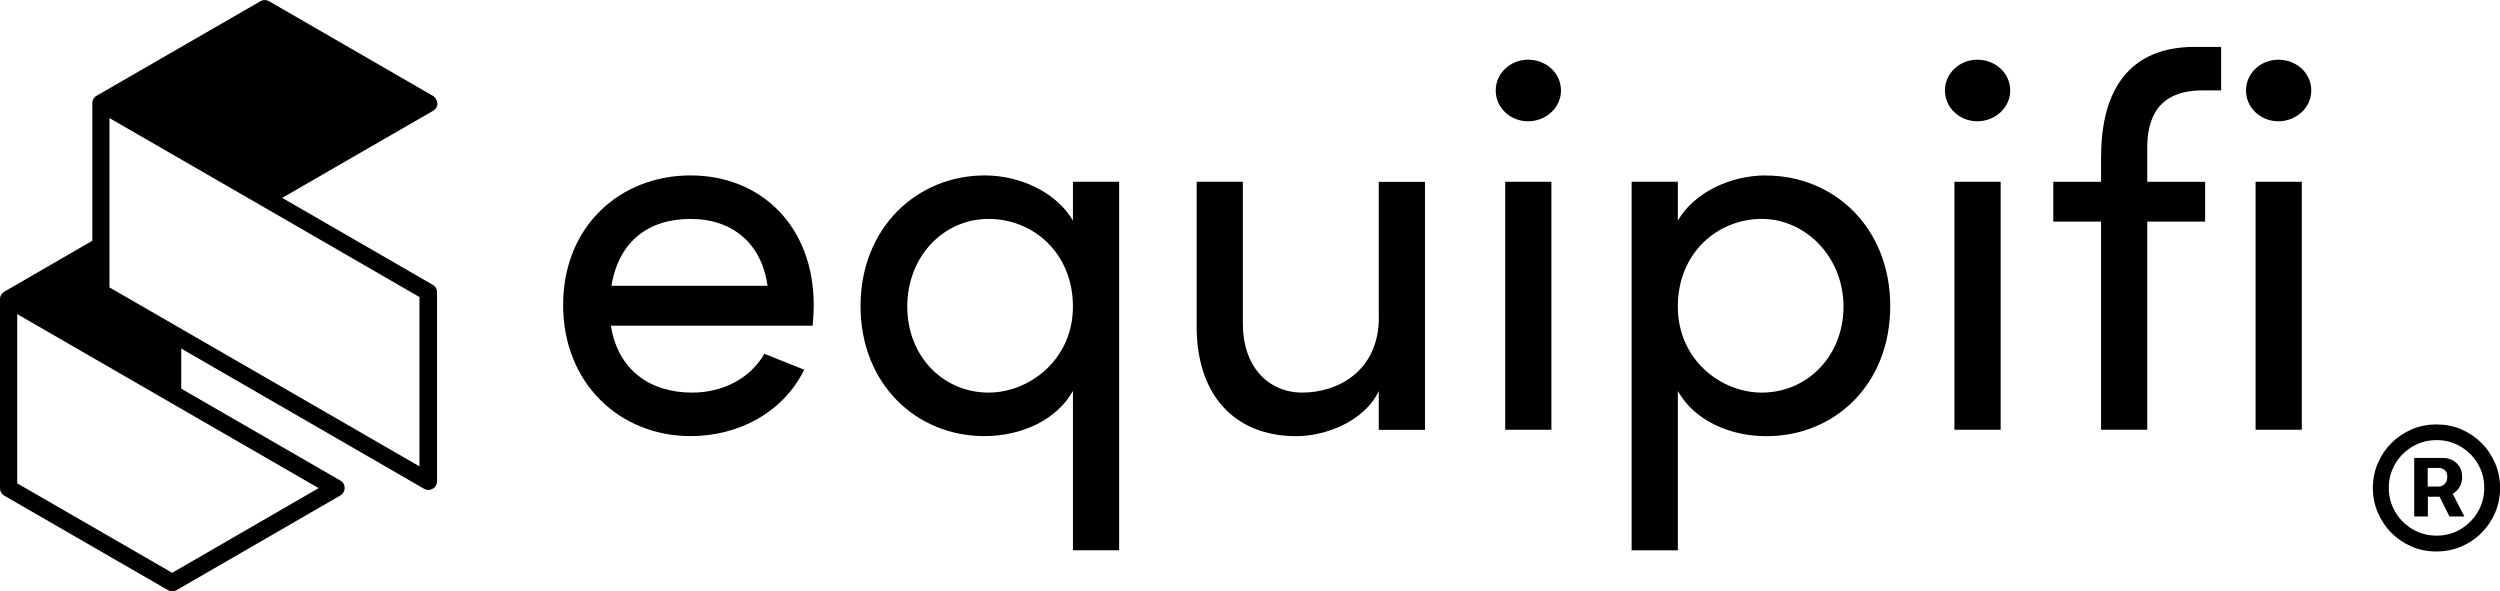 <?xml version="1.0" encoding="UTF-8"?><svg id="Layer_2" xmlns="http://www.w3.org/2000/svg" viewBox="0 0 287.32 67.96"><defs><style>.cls-1{fill:#000;stroke-width:0px;}</style></defs><g id="Layer_1-2"><path class="cls-1" d="M79.37,20.16c-8.12,0-14.65,5.86-14.65,14.89s6.53,15.07,14.65,15.07c5.49,0,10.62-2.69,13.06-7.63l-4.58-1.83c-1.65,2.87-4.82,4.46-8.3,4.46-4.88,0-8.54-2.62-9.34-7.69h23.19c.06-.79.12-1.59.12-2.38,0-9.03-6.04-14.89-14.16-14.89ZM70.27,32.85c.85-5.13,4.27-7.69,9.09-7.69s8.18,2.81,8.85,7.69h-17.94Z"/><path class="cls-1" d="M123.31,25.35c-1.89-3.23-6.04-5.19-10.13-5.19-7.81,0-14.28,6.04-14.28,15.01s6.41,14.95,14.22,14.95c4.27,0,8.3-1.83,10.19-5.19v18.31h5.31V20.89h-5.31v4.46ZM113.61,45.12c-5.19,0-9.34-4.15-9.34-9.89s4.15-10.07,9.34-10.07,9.7,3.97,9.7,10.07-5,9.89-9.7,9.89Z"/><path class="cls-1" d="M158.47,36.58c-.06,6.16-4.82,8.54-8.79,8.54s-6.84-3.05-6.84-7.87v-16.36h-5.31v16.48c-.06,8,4.33,12.76,11.47,12.76,3.17,0,7.75-1.59,9.46-5.19v4.46h5.31v-28.5h-5.31v15.69Z"/><path class="cls-1" d="M175.62,6.86c-2.01,0-3.72,1.53-3.72,3.54s1.71,3.54,3.72,3.54,3.78-1.53,3.78-3.54-1.71-3.54-3.78-3.54Z"/><rect class="cls-1" x="172.99" y="20.89" width="5.31" height="28.5"/><path class="cls-1" d="M202.96,20.16c-4.09,0-8.24,1.95-10.13,5.19v-4.46h-5.31v42.36h5.31v-18.31c1.89,3.36,5.92,5.19,10.19,5.19,7.81,0,14.22-5.92,14.22-14.95s-6.47-15.01-14.28-15.01ZM202.47,45.12c-4.64,0-9.64-3.72-9.64-9.89s4.58-10.07,9.64-10.07,9.4,4.39,9.4,10.07-4.15,9.89-9.4,9.89Z"/><path class="cls-1" d="M227.25,6.86c-2.01,0-3.72,1.53-3.72,3.54s1.71,3.54,3.72,3.54,3.78-1.53,3.78-3.54-1.71-3.54-3.78-3.54Z"/><rect class="cls-1" x="224.62" y="20.89" width="5.31" height="28.5"/><path class="cls-1" d="M241.47,17.96v2.93h-5.49v4.58h5.49v23.92h5.31v-23.92h6.65v-4.58h-6.65v-3.66c-.06-3.72,1.28-6.84,6.35-6.84h2.14v-5h-3.05c-7.63,0-10.74,5.13-10.74,12.57Z"/><rect class="cls-1" x="259.23" y="20.89" width="5.31" height="28.5"/><path class="cls-1" d="M261.85,6.86c-2.01,0-3.72,1.53-3.72,3.54s1.71,3.54,3.72,3.54,3.78-1.53,3.78-3.54-1.71-3.54-3.78-3.54Z"/><path class="cls-1" d="M50.24,11.87c0-.36-.19-.69-.5-.86L30.92.14c-.3-.18-.69-.18-.99,0L11.11,11c-.31.17-.5.5-.5.85v15.82L.5,33.52c-.3.18-.5.5-.5.86v21.73c0,.36.19.69.5.86l18.8,10.85c.16.09.33.14.5.14.17,0,.35-.05.5-.14l18.82-10.88c.3-.17.49-.5.49-.86s-.18-.68-.49-.85l-18.29-10.56v-4.61l27.9,16.11c.16.09.32.14.5.14s.34-.05.5-.14c.3-.17.5-.5.5-.85v-21.74c0-.35-.19-.68-.5-.85l-17.3-9.99,17.35-10.01c.3-.17.5-.5.5-.85ZM36.62,56.1l-16.83,9.73L1.98,55.55v-19.45l34.64,20ZM48.21,34.15v19.45L12.58,33.03V13.57l17.35,10.01,18.28,10.56Z"/><path class="cls-1" d="M282.62,56.05c.23-.34.35-.75.35-1.24s-.11-.88-.33-1.21-.5-.57-.83-.73c-.33-.16-.66-.24-.99-.24h-3.36v6.73h1.57v-2.27h1.35l1.13,2.27h1.72l-1.35-2.61c.29-.17.55-.4.75-.7ZM279.02,53.78h1.3c.2,0,.41.07.62.22s.32.41.32.8-.11.65-.32.84c-.22.19-.43.28-.65.28h-1.28v-2.14Z"/><path class="cls-1" d="M286.76,53.24c-.38-.88-.9-1.66-1.57-2.33-.67-.67-1.44-1.19-2.33-1.57-.88-.38-1.83-.56-2.84-.56s-1.95.19-2.84.56c-.88.38-1.66.9-2.33,1.57s-1.19,1.44-1.57,2.33c-.38.88-.57,1.83-.57,2.84s.19,1.95.57,2.84c.38.88.9,1.66,1.57,2.33s1.44,1.19,2.33,1.57c.88.38,1.83.56,2.84.56s1.95-.19,2.84-.56c.88-.38,1.66-.9,2.33-1.57.67-.67,1.19-1.44,1.57-2.33.38-.88.57-1.83.57-2.84s-.19-1.95-.57-2.84ZM284.77,58.83c-.49.83-1.15,1.49-1.98,1.99-.83.5-1.75.74-2.76.74s-1.93-.25-2.76-.74-1.5-1.16-1.99-1.99c-.49-.83-.74-1.75-.74-2.76s.25-1.94.74-2.77c.49-.83,1.16-1.49,1.99-1.98.83-.49,1.75-.74,2.76-.74s1.93.25,2.76.74c.83.49,1.49,1.15,1.98,1.98.49.83.74,1.75.74,2.77s-.25,1.93-.74,2.76Z"/></g></svg>